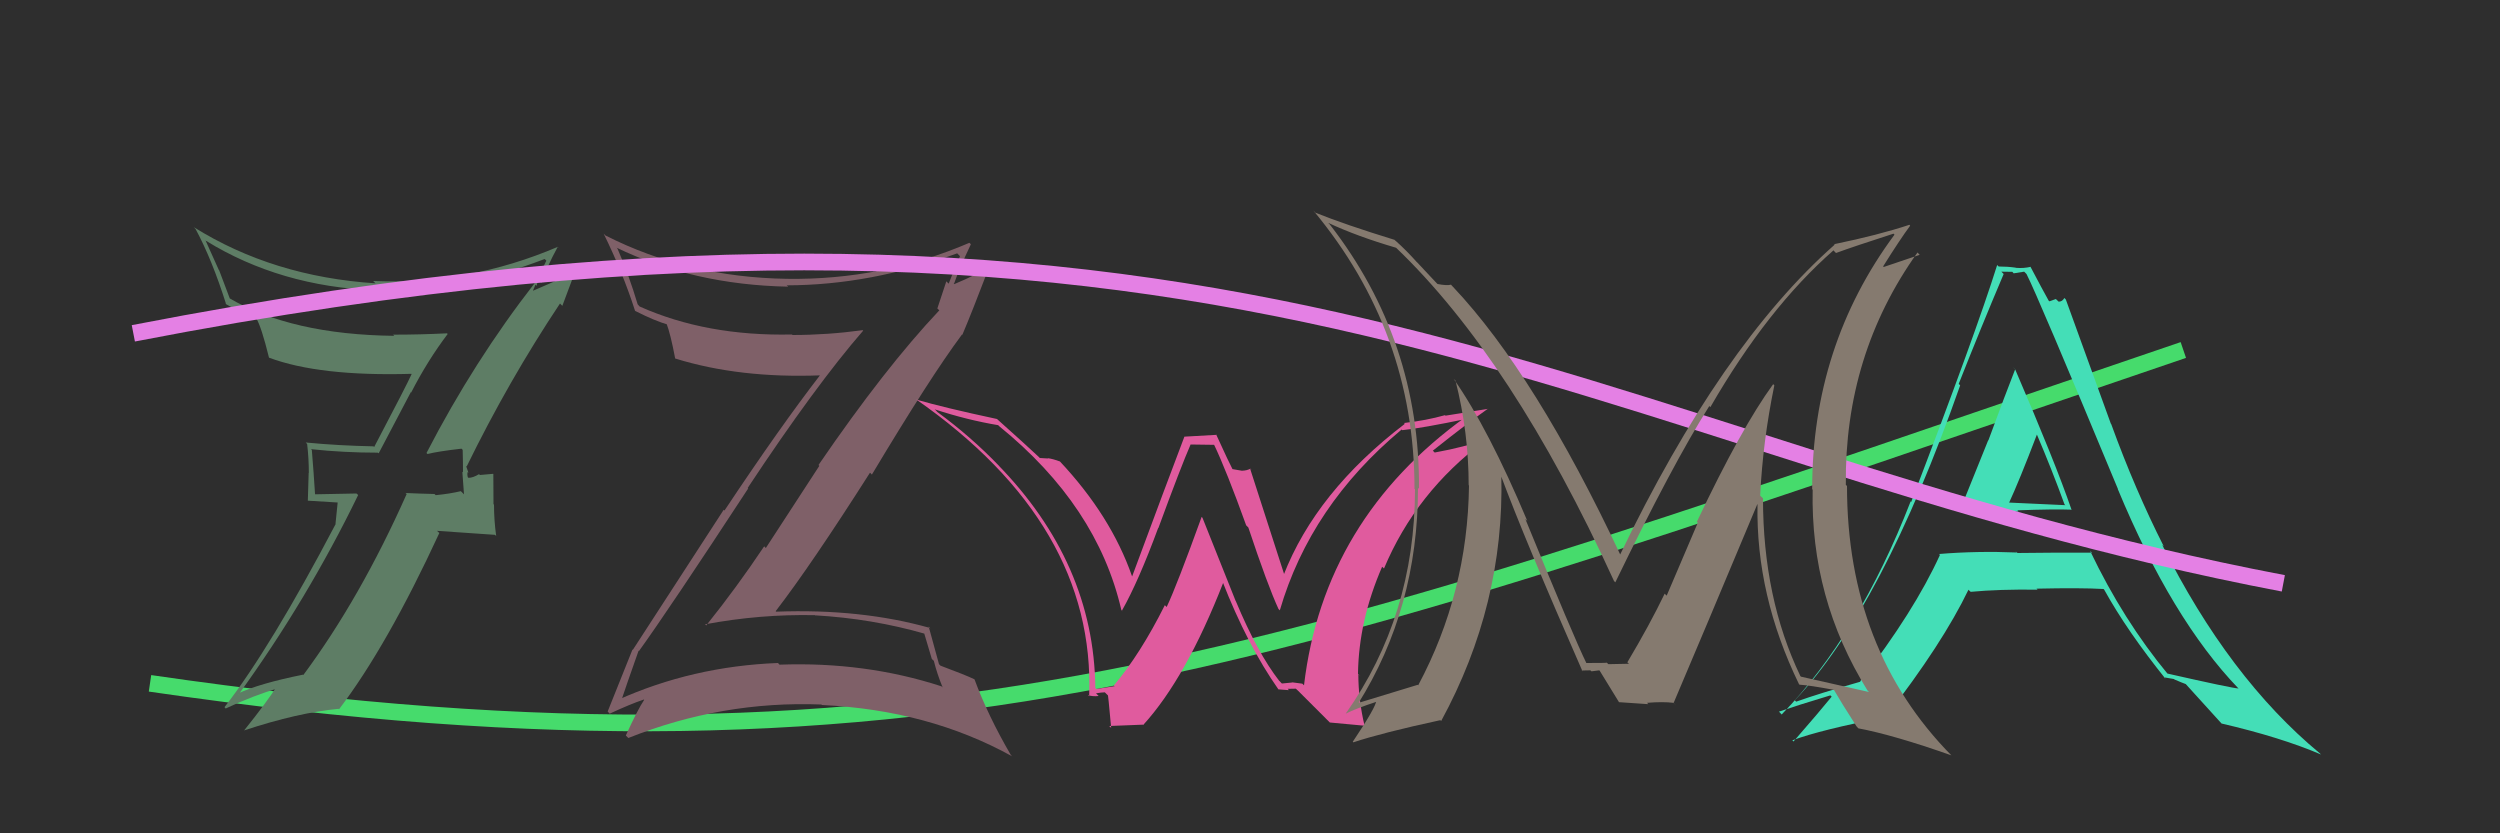 <svg xmlns="http://www.w3.org/2000/svg" width="150" height="50" viewBox="0,0,150,50"><rect width="100%" height="100%" fill="#2e2e2e"/><path d="M9 41 C57 48,78 39,131 21" stroke="#46db6c" fill="none"/><path fill="#7f6068" d="M38.18 38.90L38.18 38.89L38.34 39.06Q40.13 36.58 44.89 29.31L44.93 29.36L44.86 29.28Q48.94 23.12 51.79 19.84L51.73 19.79L51.76 19.81Q49.64 20.10 47.55 20.10L47.57 20.12L47.52 20.07Q42.38 20.18 38.38 18.39L38.36 18.37L38.26 18.26Q37.73 16.48 37.05 14.92L36.92 14.79L36.97 14.85Q41.61 17.09 47.29 17.20L47.12 17.04L47.21 17.12Q52.25 17.11 57.43 15.20L57.47 15.24L57.60 15.37Q57.23 16.22 56.92 17.02L56.78 16.88L56.24 18.51L56.36 18.62Q53.10 22.07 49.11 27.90L49.16 27.95L45.95 32.88L45.85 32.78Q44.20 35.25 42.37 37.53L42.38 37.53L42.30 37.46Q45.60 36.84 48.91 36.91L48.99 36.99L48.91 36.92Q52.35 37.12 55.51 38.03L55.44 37.96L55.91 39.54L56.03 39.65Q56.22 40.42 56.56 41.25L56.58 41.27L56.49 41.18Q51.91 39.69 46.77 39.88L46.70 39.80L46.67 39.78Q41.55 39.98 37.06 42.00L37.20 42.15L37.23 42.17Q37.59 41.09 38.32 39.03ZM36.55 42.79L36.60 42.84L36.58 42.82Q37.83 42.24 38.63 41.97L38.56 41.90L38.65 41.99Q38.24 42.61 37.55 44.13L37.65 44.23L37.70 44.28Q43.31 42.04 49.28 42.27L49.24 42.22L49.31 42.30Q55.71 42.60 60.73 45.38L60.58 45.23L60.65 45.30Q59.27 42.93 58.47 40.76L58.36 40.65L58.47 40.76Q57.96 40.51 56.43 39.94L56.48 39.99L56.34 39.85Q56.13 39.07 55.72 37.59L55.84 37.72L55.81 37.68Q51.67 36.51 46.57 36.70L46.59 36.72L46.54 36.67Q48.66 33.92 52.20 28.36L52.32 28.48L52.31 28.48Q55.82 22.62 57.72 20.07L57.72 20.07L57.74 20.09Q58.31 18.75 59.34 16.05L59.38 16.09L59.31 16.02Q58.70 16.44 57.25 17.05L57.16 16.95L57.24 17.03Q57.53 16.18 58.25 14.66L58.21 14.61L58.16 14.57Q52.94 16.81 47.23 16.73L47.26 16.76L47.23 16.73Q41.28 16.64 36.33 14.13L36.22 14.02L36.22 14.02Q37.38 16.39 38.10 18.64L38.17 18.71L38.12 18.66Q39.28 19.25 40.08 19.48L40.08 19.48L39.98 19.38Q40.24 20.06 40.51 21.51L40.67 21.67L40.51 21.51Q44.38 22.71 49.26 22.52L49.20 22.47L49.22 22.49Q46.78 25.65 43.47 30.63L43.42 30.59L37.97 38.99L37.95 38.97Q37.49 40.14 36.46 42.69Z"/><path fill="#44deb7" d="M117.58 30.60L117.70 30.71L117.63 30.64Q117.72 30.73 121.11 30.69L120.96 30.54L121.04 30.62Q123.24 30.54 124.31 30.58L124.39 30.66L124.28 30.55Q123.33 27.78 120.90 22.14L120.77 22.02L120.91 22.16Q120.35 23.58 119.30 26.43L119.22 26.35L119.29 26.42Q118.17 29.20 117.60 30.61ZM125.41 33.06L125.54 33.18L125.51 33.16Q123.26 33.15 121.05 33.18L120.88 33.02L121.01 33.15Q118.63 33.05 116.34 33.24L116.37 33.27L116.40 33.29Q114.85 36.69 111.61 40.88L111.69 40.96L111.63 40.90Q109.14 41.61 107.77 42.10L107.67 42.00L107.69 42.02Q112.92 36.48 117.61 23.12L117.55 23.06L117.52 23.04Q118.85 19.67 120.22 16.44L120.20 16.42L120.08 16.30Q120.39 16.31 120.74 16.31L120.82 16.40L121.45 16.30L121.59 16.44Q122.24 17.70 127.08 29.35L127.05 29.33L127.07 29.35Q130.31 37.15 134.30 41.30L134.27 41.27L134.32 41.31Q133.91 41.29 130.03 40.41L130.09 40.47L130.09 40.47Q127.39 37.21 125.41 33.06ZM129.96 40.76L129.84 40.64L130.43 40.74L130.47 40.77Q130.86 40.94 131.16 41.05L131.11 41.00L131.06 40.95Q131.48 41.41 133.31 43.43L133.28 43.40L133.29 43.41Q136.86 44.24 139.26 45.27L139.24 45.25L139.19 45.20Q133.73 40.68 129.73 32.69L129.83 32.79L129.83 32.79Q128.11 29.40 126.67 25.44L126.65 25.42L123.95 17.97L123.86 17.88Q123.74 18.10 123.52 18.10L123.35 17.94L122.97 18.08L122.92 18.04Q122.54 17.36 121.82 15.99L121.78 15.95L121.84 16.01Q121.41 16.11 120.95 16.07L120.94 16.06L120.94 16.06Q120.46 15.99 119.92 15.99L119.84 15.91L119.83 15.90Q118.56 19.96 114.67 30.12L114.57 30.02L114.64 30.08Q111.54 38.07 106.90 42.87L106.75 42.71L106.73 42.70Q107.81 42.33 109.83 41.72L109.80 41.70L109.90 41.80Q109.17 42.70 107.61 44.49L107.48 44.36L107.54 44.42Q109.26 43.78 113.18 43.02L113.15 42.99L113.16 42.99Q116.55 38.62 118.11 35.38L118.13 35.41L118.24 35.51Q119.94 35.35 122.26 35.38L122.29 35.42L122.19 35.32Q124.84 35.26 126.21 35.34L126.27 35.39L126.24 35.36Q127.62 37.86 129.98 40.79ZM122.10 25.94L122.24 26.08L122.20 26.04Q123.11 28.17 123.87 30.26L123.92 30.31L120.45 30.15L120.52 30.22Q121.16 28.84 122.22 26.06Z"/><path fill="#5e7d65" d="M25.59 27.18L25.52 27.11L25.65 27.24Q26.29 27.08 27.69 26.92L27.73 26.96L27.76 26.99Q27.78 27.69 27.78 28.34L27.74 28.30L27.84 29.66L27.65 29.47Q26.98 29.63 26.14 29.71L26.07 29.64L26.07 29.64Q25.17 29.62 24.34 29.58L24.31 29.56L24.40 29.64Q21.62 35.89 18.20 40.50L18.21 40.51L18.18 40.48Q15.55 41.01 14.26 41.62L14.37 41.73L14.31 41.68Q18.44 35.98 21.49 29.70L21.39 29.61L18.82 29.66L18.91 29.76Q18.82 28.33 18.71 27.00L18.70 26.99L18.66 26.95Q20.62 27.16 22.67 27.16L22.72 27.20L24.65 23.53L24.67 23.55Q25.65 21.64 26.86 20.04L26.76 19.94L26.82 20.00Q25.20 20.08 23.60 20.08L23.55 20.04L23.66 20.15Q17.50 20.08 13.74 17.88L13.80 17.94L13.15 16.22L13.13 16.20Q12.72 15.29 12.33 14.42L12.37 14.46L12.38 14.46Q16.82 17.19 22.53 17.42L22.36 17.25L22.44 17.33Q27.54 17.52 32.68 15.54L32.70 15.56L32.78 15.64Q32.59 16.06 32.09 16.93L32.09 16.93L32.11 16.95Q28.44 21.66 25.59 27.18ZM33.61 18.22L33.74 18.35L34.56 16.16L34.67 16.28Q33.67 16.72 31.99 17.44L31.98 17.43L32.13 17.08L32.20 17.15Q32.23 16.91 32.34 16.80L32.34 16.80L32.51 16.97Q32.74 16.14 33.47 14.80L33.60 14.94L33.47 14.81Q28.14 17.09 22.39 16.86L22.40 16.87L22.53 17.00Q16.38 16.60 11.63 13.63L11.76 13.77L11.74 13.75Q12.72 15.57 13.56 18.23L13.48 18.16L13.58 18.26Q14.65 18.87 15.45 19.17L15.43 19.16L15.37 19.09Q15.68 19.59 16.14 21.46L16.12 21.44L16.14 21.46Q19.17 22.59 24.69 22.43L24.80 22.54L24.70 22.44Q24.43 23.05 22.45 26.82L22.46 26.83L22.41 26.78Q20.32 26.74 18.34 26.55L18.42 26.63L18.43 26.65Q18.53 27.51 18.53 28.38L18.52 28.37L18.47 30.04L20.26 30.15L20.13 31.43L20.14 31.44Q16.25 38.85 13.47 42.43L13.48 42.44L13.54 42.51Q15.15 41.75 16.79 41.26L16.70 41.17L16.65 41.12Q16.03 42.10 14.66 43.81L14.72 43.87L14.66 43.82Q17.87 42.76 20.31 42.53L20.20 42.42L20.34 42.56Q23.23 38.76 26.36 31.98L26.22 31.85L29.70 32.09L29.77 32.16Q29.64 31.20 29.64 30.28L29.61 30.25L29.60 28.44L29.58 28.43Q29.34 28.46 28.79 28.50L28.83 28.53L28.74 28.45Q28.38 28.67 28.11 28.67L28.10 28.66L28.07 28.64Q28.02 28.47 28.06 28.32L28.11 28.37L27.96 27.95L28.00 27.99Q30.51 22.85 33.60 18.21Z"/><path fill="#e05b9e" d="M76.90 41.00L76.78 40.87L76.76 40.86Q75.44 39.16 74.15 36.07L74.14 36.06L72.15 31.07L72.10 31.01Q70.61 35.13 70.00 36.42L69.99 36.41L69.89 36.31Q68.43 39.23 66.83 41.13L66.78 41.08L66.88 41.17Q66.55 41.23 65.79 41.34L65.81 41.36L65.72 41.28Q65.64 33.77 59.82 27.83L59.92 27.94L59.96 27.97Q58.26 26.20 56.24 24.72L56.18 24.65L56.08 24.56Q58.03 25.20 59.89 25.51L59.83 25.45L59.95 25.57Q65.84 30.35 67.28 36.60L67.39 36.70L67.32 36.63Q68.31 34.88 69.49 31.68L69.47 31.66L69.50 31.69Q70.87 27.96 71.44 26.66L71.45 26.67L72.87 26.69L72.83 26.65Q73.59 28.24 74.77 31.52L74.93 31.68L74.90 31.65Q76.06 35.13 76.71 36.54L76.78 36.61L76.79 36.62Q78.62 30.34 84.10 25.77L84.02 25.70L84.14 25.81Q85.31 25.69 88.05 25.12L87.99 25.06L87.95 25.01Q79.42 31.15 78.24 41.12L78.14 41.02L77.53 40.94L77.54 40.95Q77.26 40.98 76.92 41.01ZM79.79 43.35L81.84 43.54L81.88 43.57Q81.50 41.98 81.50 40.46L81.64 40.59L81.48 40.43Q81.52 37.24 82.93 34.00L82.92 34.00L83.04 34.11Q84.96 29.53 89.08 26.45L89.12 26.49L89.02 26.39Q87.95 26.81 86.09 27.15L86.08 27.15L85.97 27.04Q87.99 25.43 89.28 24.52L89.29 24.53L86.73 24.94L86.70 24.91Q85.57 25.23 84.24 25.38L84.18 25.32L84.29 25.43Q78.96 29.50 77.01 34.52L77.11 34.62L77.10 34.61Q76.37 32.36 75.00 28.10L75.12 28.22L75.03 28.12Q74.80 28.24 74.53 28.24L74.55 28.25L73.91 28.14L73.99 28.23Q73.77 27.82 72.97 26.07L73.00 26.09L71.05 26.20L71.06 26.21Q70.02 28.94 67.93 34.58L67.98 34.63L67.92 34.57Q66.66 30.95 63.58 27.67L63.58 27.67L63.60 27.69Q63.17 27.53 62.86 27.49L62.88 27.51L62.39 27.48L62.32 27.41Q61.61 26.74 59.82 25.14L59.85 25.17L59.82 25.14Q56.64 24.46 54.96 23.97L55.00 24.01L54.95 23.95Q65.73 31.46 65.35 41.78L65.21 41.64L65.28 41.71Q65.56 41.80 65.92 41.76L65.77 41.61L65.76 41.60Q66.10 41.54 66.29 41.54L66.30 41.55L66.47 41.72Q66.48 41.58 66.67 43.67L66.55 43.56L68.57 43.48L68.59 43.50Q71.17 40.67 73.41 34.92L73.35 34.86L73.33 34.84Q74.84 38.71 76.71 41.37L76.67 41.34L76.69 41.36Q77.06 41.39 77.33 41.41L77.30 41.37L77.26 41.33Q77.49 41.32 77.75 41.32L77.89 41.45L79.92 43.48Z"/><path d="M8 20 C75 7,95 27,137 35" stroke="#e480e4" fill="none"/><path fill="#857a6f" d="M106.32 22.98L106.44 23.11L106.39 23.05Q104.48 25.67 101.81 31.31L101.87 31.36L100.00 35.74L99.88 35.62Q98.98 37.49 97.64 39.74L97.73 39.82L97.75 39.84Q98.18 39.81 96.50 39.85L96.49 39.84L96.41 39.76Q96.43 39.78 95.17 39.78L95.15 39.75L95.19 39.80Q94.45 38.30 91.52 31.14L91.49 31.11L91.64 31.26Q89.32 25.74 87.22 22.73L87.32 22.83L87.33 22.84Q88.12 25.95 88.12 29.11L88.01 29.00L88.14 29.13Q88.06 35.56 85.09 41.12L85.10 41.13L85.06 41.09Q83.78 41.48 81.42 42.20L81.52 42.30L81.47 42.25Q85.08 36.50 85.08 29.27L85.02 29.21L85.14 29.33Q85.20 20.44 79.79 13.47L79.69 13.37L79.69 13.37Q81.42 14.18 83.78 14.87L83.62 14.71L83.73 14.83Q90.75 21.54 96.84 34.86L96.93 34.95L96.92 34.94Q100.35 27.86 102.56 24.36L102.54 24.34L102.62 24.43Q106.05 18.49 110.01 15.02L110.08 15.10L110.16 15.18Q111.25 14.78 113.61 14.02L113.69 14.10L113.67 14.08Q108.73 20.75 108.73 29.35L108.80 29.43L108.76 29.38Q108.62 35.91 112.05 41.43L112.11 41.49L112.14 41.52Q110.80 41.21 108.06 40.60L108.00 40.54L108.02 40.56Q105.78 35.88 105.78 29.91L105.77 29.89L105.61 29.74Q105.77 26.47 106.46 23.12ZM107.92 41.03L107.91 41.02L107.97 41.08Q108.58 41.12 110.03 41.39L109.94 41.29L110.04 41.40Q110.44 42.10 111.39 43.58L111.49 43.69L111.50 43.70Q113.62 44.10 117.08 45.32L117.05 45.29L117.11 45.35Q110.82 38.98 110.82 29.16L110.74 29.08L110.75 29.08Q110.67 21.28 115.05 15.15L115.18 15.29L113.02 16.02L112.99 15.98Q113.97 14.41 114.61 13.54L114.49 13.41L114.56 13.49Q112.68 14.11 110.05 14.65L110.02 14.61L110.08 14.68Q103.25 20.71 97.19 33.31L97.32 33.44L97.27 33.39Q92.14 22.47 87.19 17.22L87.15 17.18L87.06 17.08Q86.82 17.15 86.25 17.04L86.19 16.98L85.00 15.71L85.03 15.75Q84.41 15.05 83.73 14.44L83.80 14.51L83.67 14.39Q80.71 13.48 78.92 12.76L78.90 12.73L78.79 12.62Q84.87 19.92 84.87 29.32L84.83 29.28L84.90 29.36Q84.89 36.96 80.74 42.82L80.66 42.74L80.74 42.82Q81.35 42.51 82.64 42.09L82.73 42.18L82.58 42.03Q82.57 42.41 81.17 44.50L81.17 44.51L81.20 44.54Q82.91 43.97 86.42 43.21L86.39 43.18L86.47 43.26Q90.27 36.28 90.08 28.52L89.97 28.41L90.03 28.47Q91.49 32.40 94.95 40.28L94.96 40.29L94.90 40.23Q95.20 40.22 95.42 40.22L95.49 40.28L95.95 40.22L95.98 40.24Q96.34 40.84 97.14 42.13L97.23 42.21L97.14 42.13Q98.90 42.25 98.90 42.25L98.92 42.27L98.82 42.17Q99.77 42.09 100.41 42.17L100.57 42.33L100.42 42.17Q102.09 38.25 105.44 30.25L105.39 30.20L105.45 30.26Q105.35 35.72 107.94 41.05Z"/></svg>